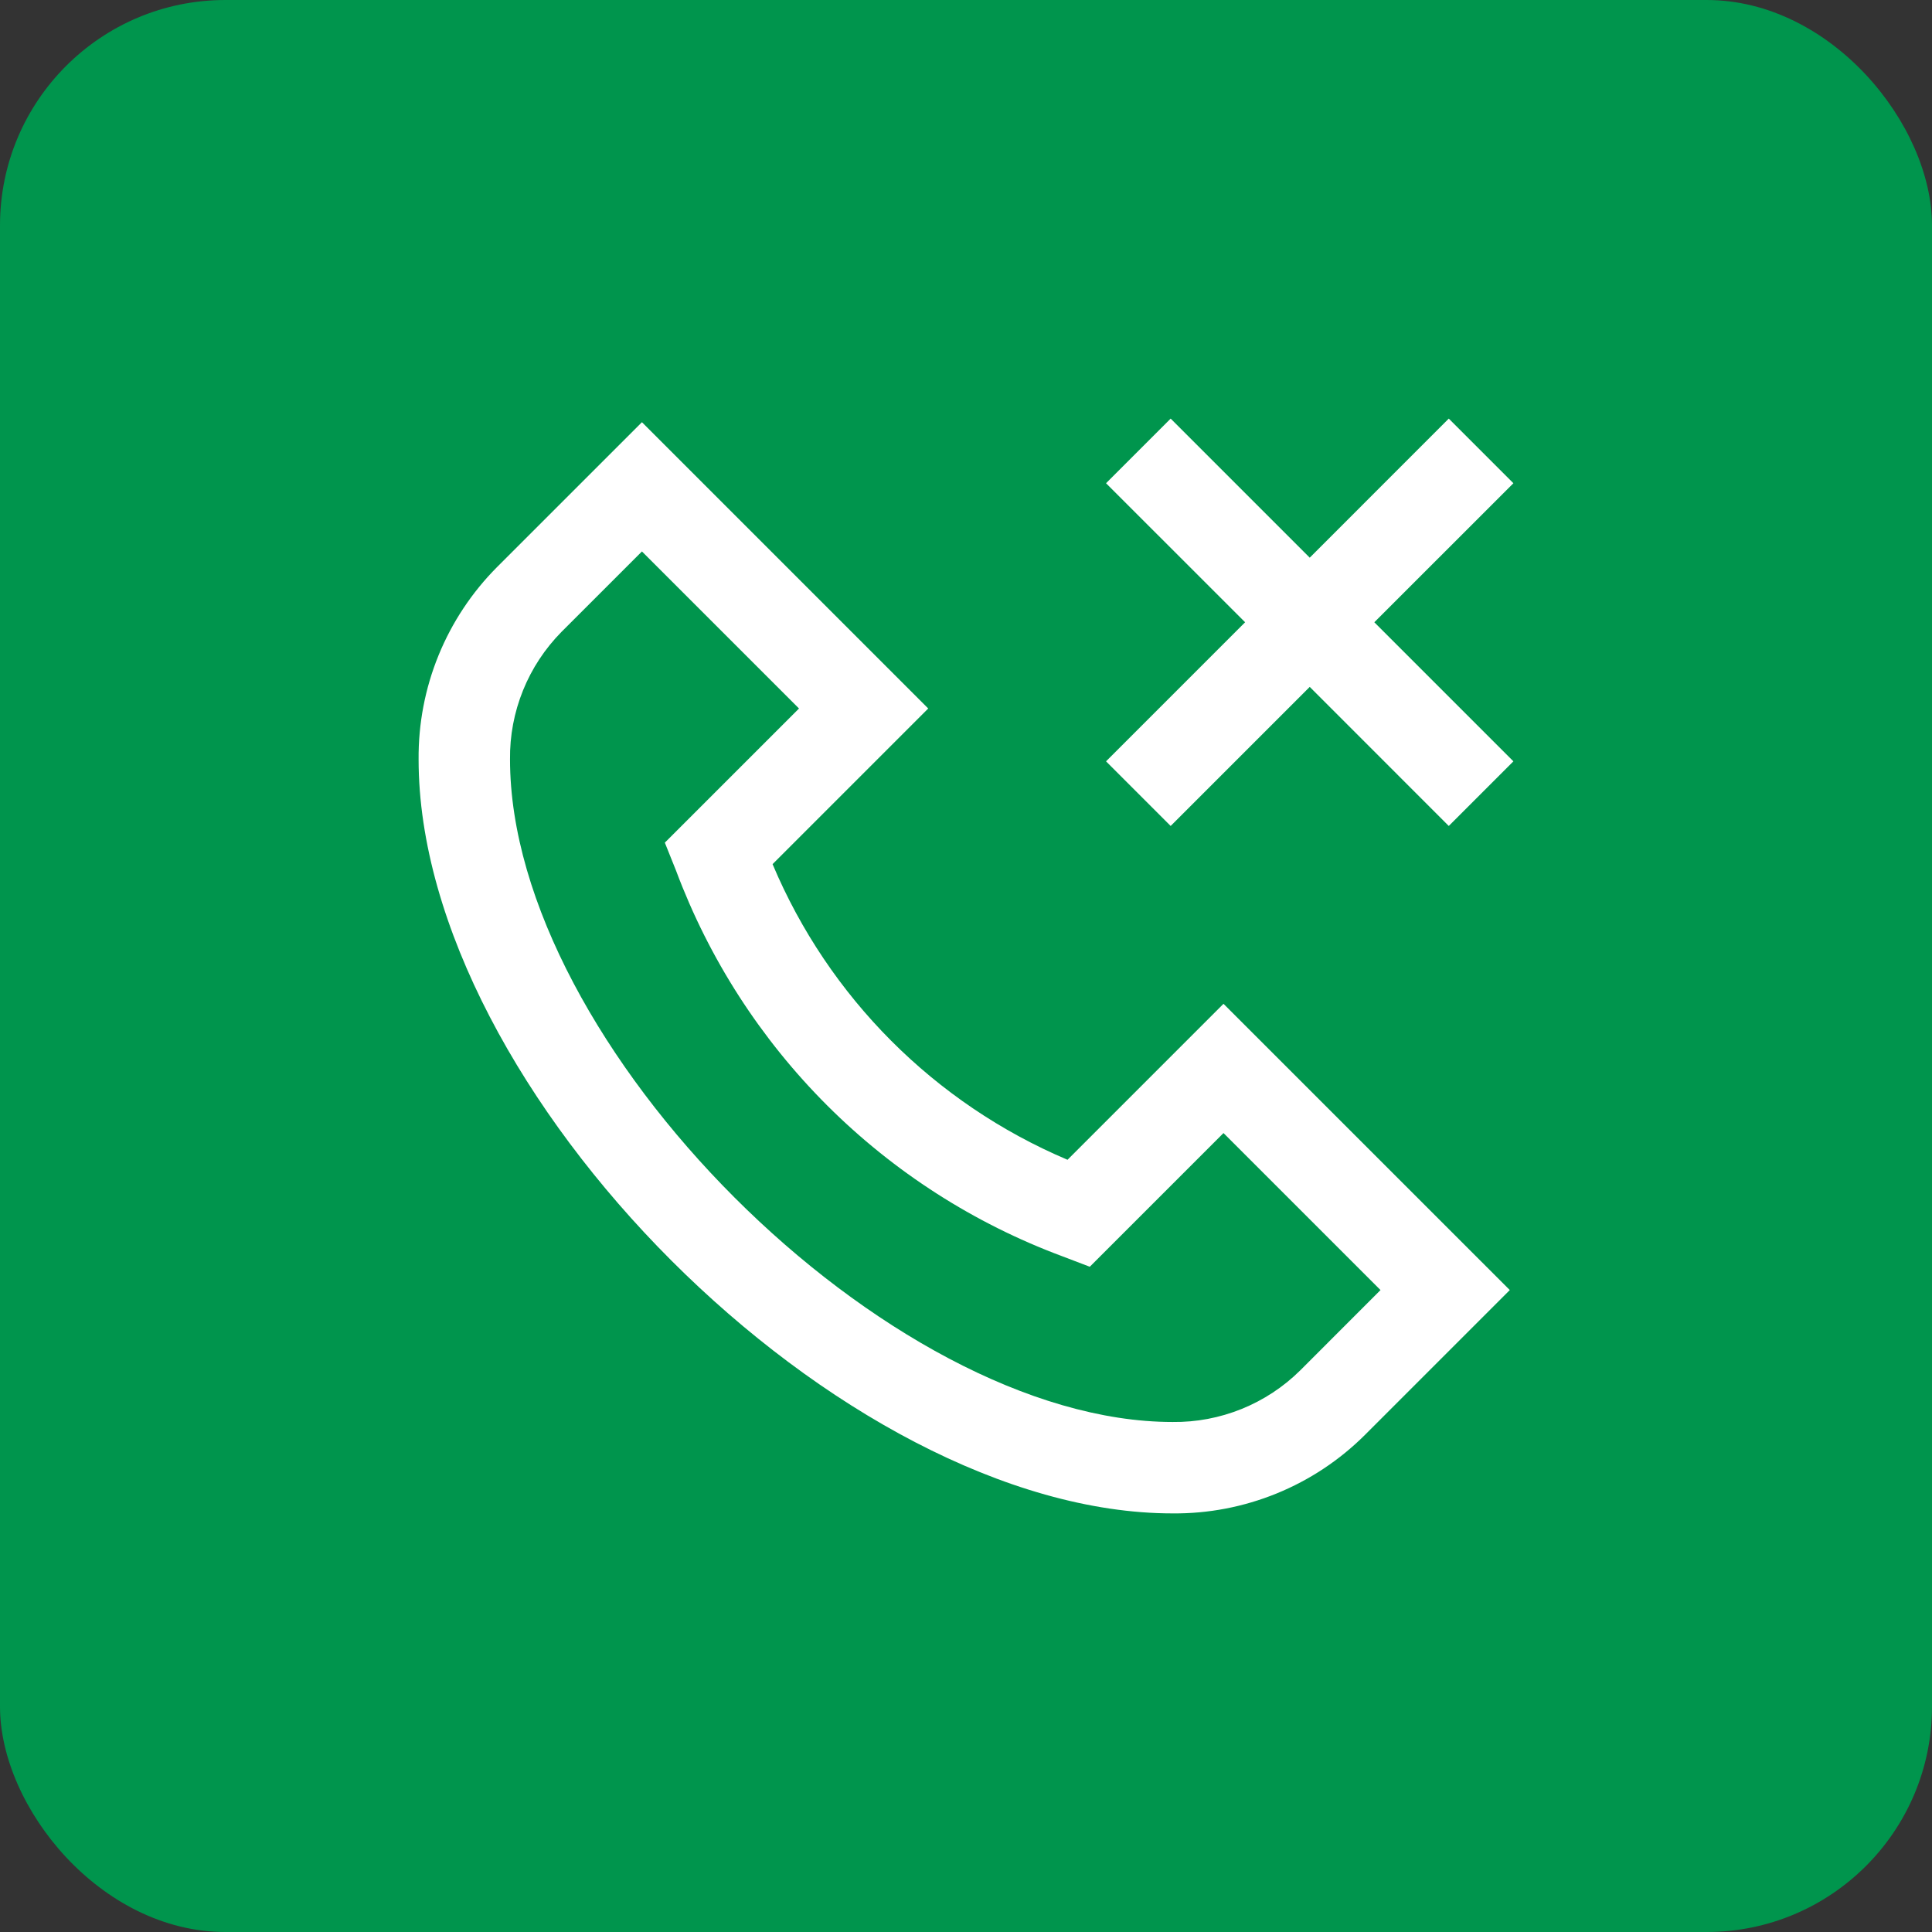 <svg width="60" height="60" viewBox="0 0 60 60" fill="none" xmlns="http://www.w3.org/2000/svg">
<rect x="0" y="0" width="60" height="60" fill="#333333" stroke="none"/>
<rect width="60" height="60" rx="7" fill="#00954D"/>
<path d="M33.153 36.018C29.021 34.267 25.735 30.973 23.993 26.837L28.827 22.003L19.936 13.112L15.436 17.611C14.655 18.396 14.037 19.328 13.619 20.353C13.201 21.378 12.991 22.476 13 23.583C13 33.869 26.131 47 36.417 47C37.524 47.01 38.622 46.799 39.647 46.381C40.672 45.963 41.603 45.346 42.388 44.564L46.888 40.064L37.997 31.174L33.153 36.018ZM40.379 42.559C39.858 43.075 39.239 43.482 38.559 43.757C37.879 44.032 37.151 44.17 36.417 44.161C27.57 44.161 15.839 32.429 15.839 23.583C15.83 22.849 15.968 22.121 16.243 21.44C16.518 20.76 16.926 20.141 17.442 19.619L19.936 17.126L24.814 22.003L20.647 26.169L20.996 27.04C22.02 29.778 23.62 32.264 25.688 34.33C27.756 36.395 30.245 37.992 32.984 39.012L33.844 39.34L37.997 35.188L42.873 40.064L40.379 42.559ZM42.681 19.325L47 23.644L44.993 25.651L40.675 21.332L36.356 25.651L34.349 23.644L38.668 19.325L34.349 15.007L36.356 13L40.675 17.319L44.993 13L47 15.007L42.681 19.325Z" fill="white"/>
</svg>
